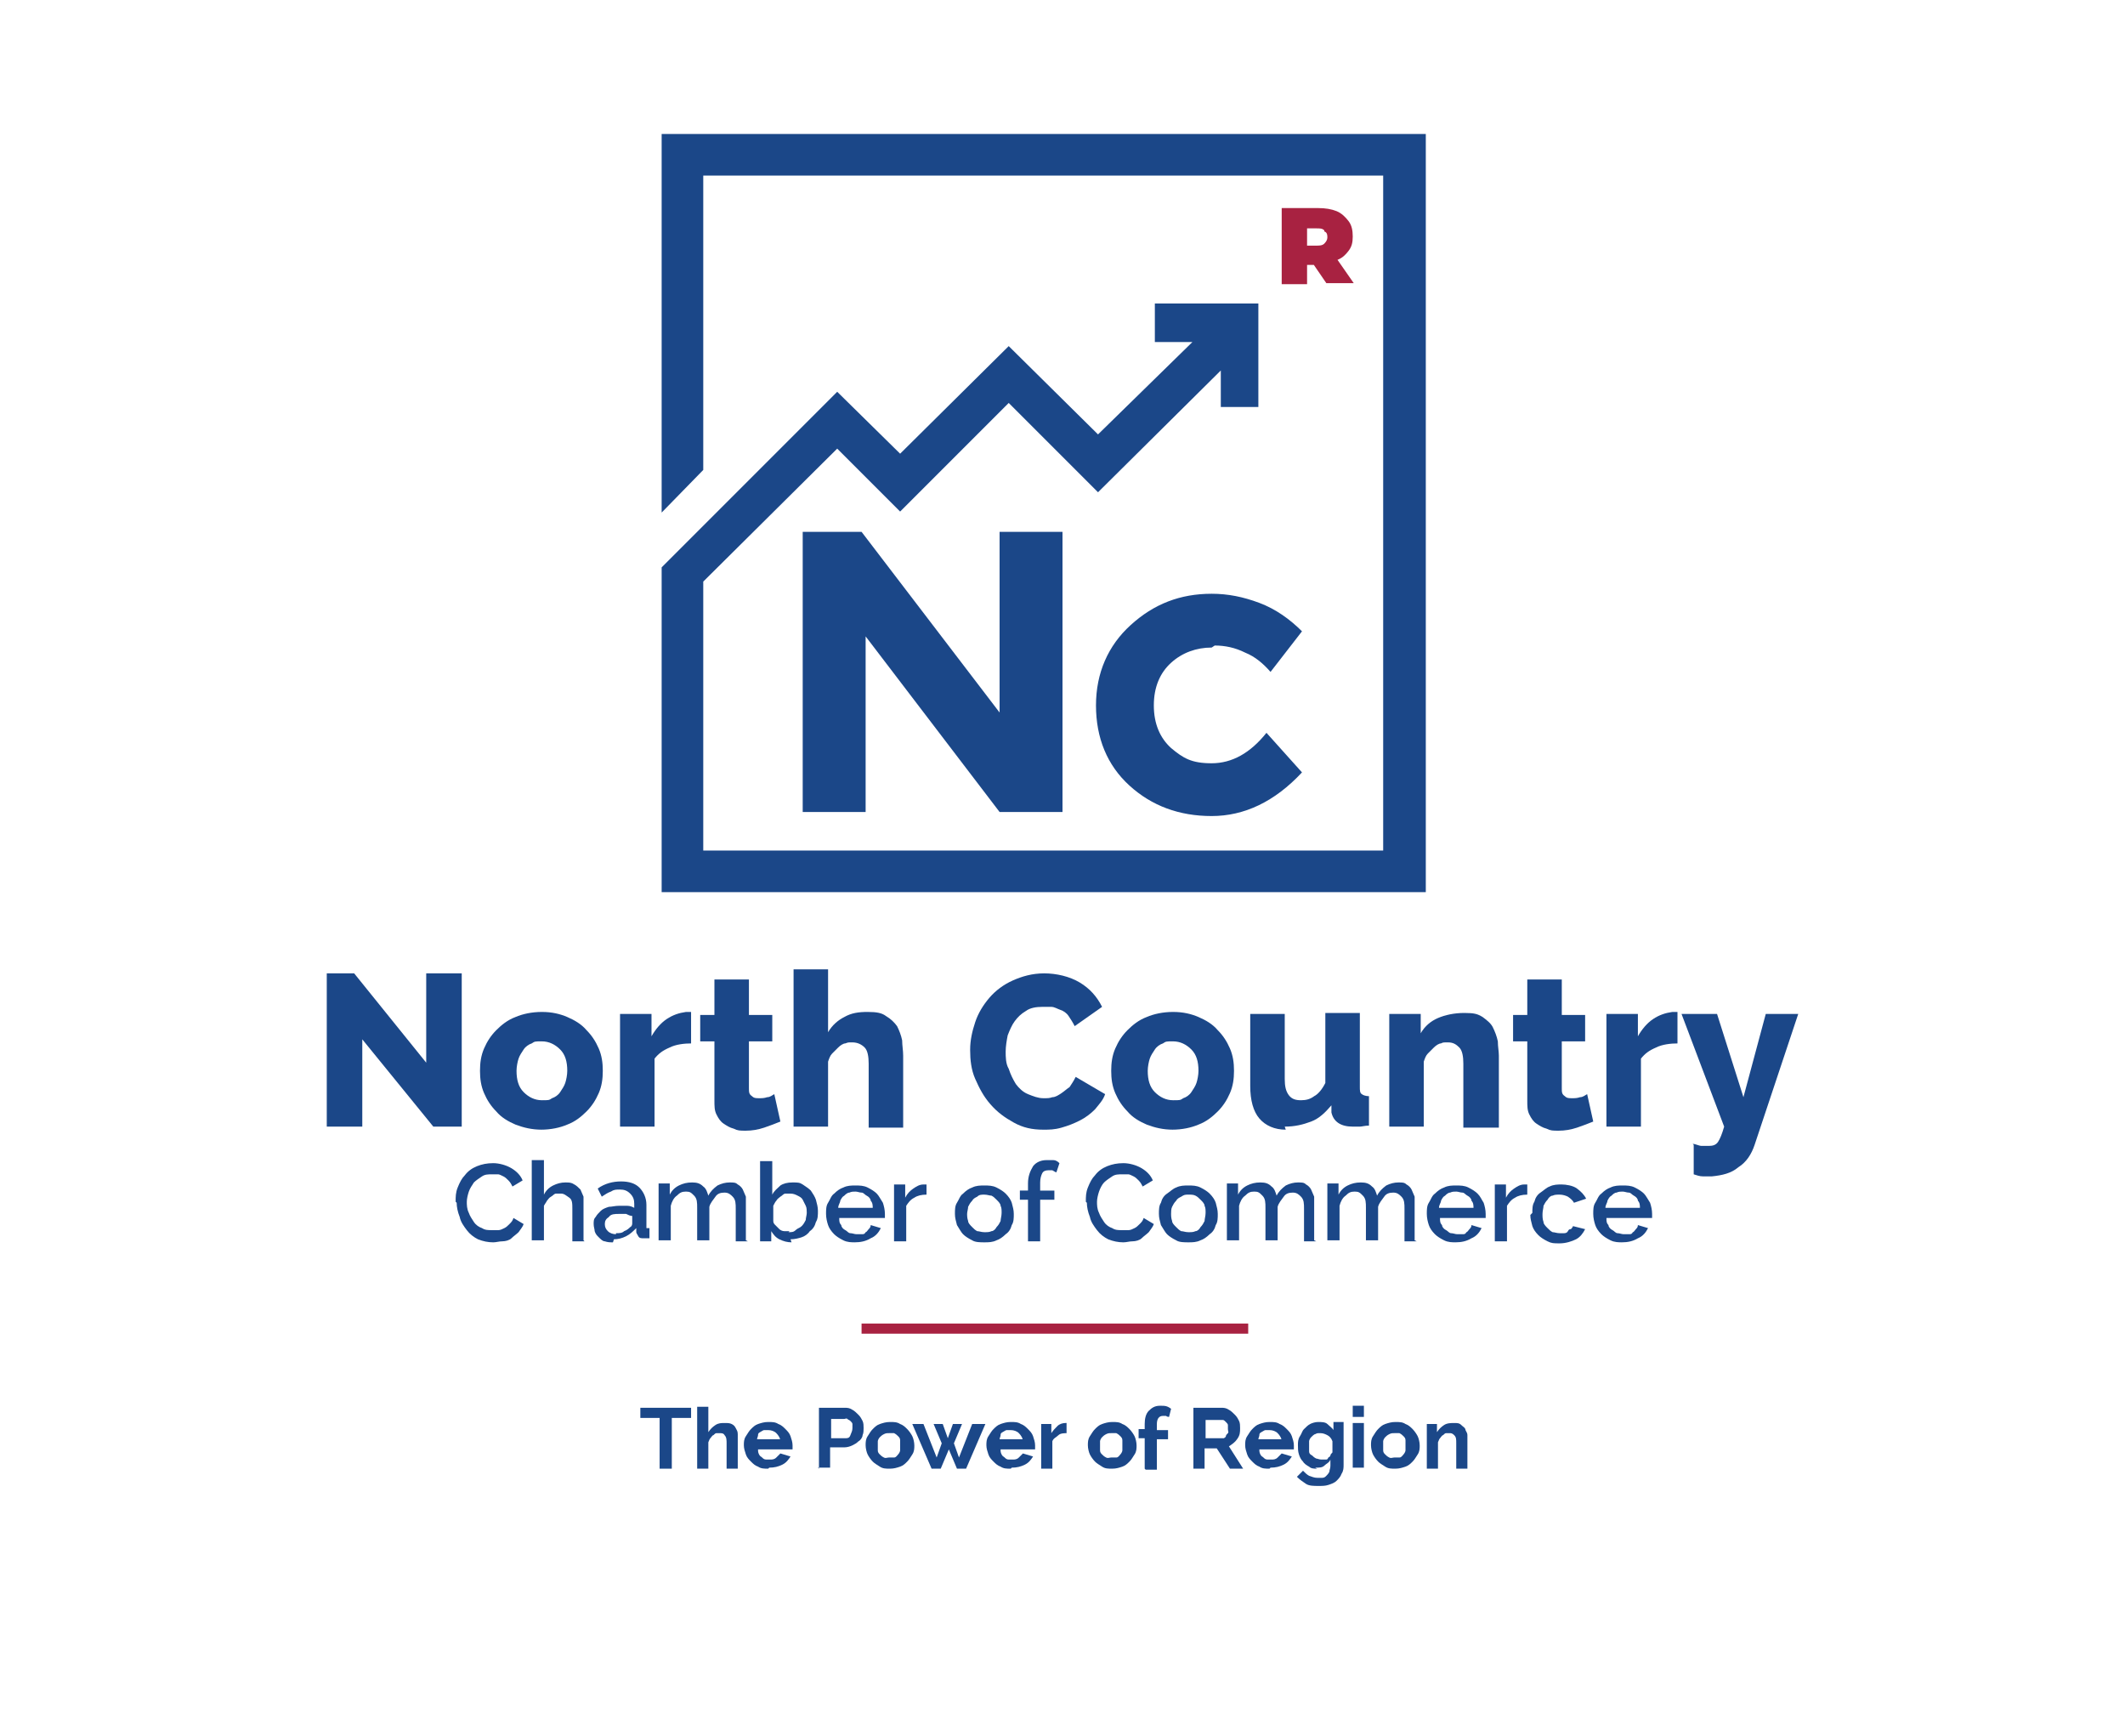 <?xml version="1.0" encoding="UTF-8" standalone="no"?>
<svg
   id="a"
   viewBox="0 0 209.4 171"
   version="1.1"
   sodipodi:docname="NCCC-Logo.svg"
   inkscape:version="1.2.1 (9c6d41e410, 2022-07-14)"
   xmlns:inkscape="http://www.inkscape.org/namespaces/inkscape"
   xmlns:sodipodi="http://sodipodi.sourceforge.net/DTD/sodipodi-0.dtd"
   xmlns="http://www.w3.org/2000/svg"
   xmlns:svg="http://www.w3.org/2000/svg">
  <defs
     id="defs115" />
  <sodipodi:namedview
     id="namedview113"
     pagecolor="#505050"
     bordercolor="#eeeeee"
     borderopacity="1"
     inkscape:showpageshadow="0"
     inkscape:pageopacity="0"
     inkscape:pagecheckerboard="0"
     inkscape:deskcolor="#505050"
     showgrid="false"
     inkscape:zoom="5.128655"
     inkscape:cx="104.80331"
     inkscape:cy="104.70582"
     inkscape:window-width="2560"
     inkscape:window-height="1057"
     inkscape:window-x="-8"
     inkscape:window-y="-8"
     inkscape:window-maximized="1"
     inkscape:current-layer="a" />
  <g
     id="g110">
    <g
       id="g36">
      <path
         d="M68.1,139.7h-1.9v5h-1.2v-5h-1.9v-1h5v1Z"
         style="fill:#1b4788;"
         id="path4" />
      <path
         d="M72.7,144.7h-1.1v-2.5c0-.3,0-.6-.2-.8-.1-.2-.3-.2-.5-.2s-.2,0-.3,0-.2,.1-.3,.2c-.1,0-.2,.2-.3,.3s-.1,.2-.2,.4v2.6h-1.1v-6.1h1.1v2.5c.2-.3,.4-.5,.7-.7,.3-.2,.6-.2,.9-.2s.5,0,.7,.1,.3,.2,.4,.4,.2,.3,.2,.6,0,.4,0,.6v2.8Z"
         style="fill:#1b4788;"
         id="path6" />
      <path
         d="M75.7,144.7c-.4,0-.7,0-1-.2-.3-.1-.5-.3-.7-.5-.2-.2-.4-.4-.5-.7-.1-.3-.2-.6-.2-.9s0-.6,.2-.9,.3-.5,.5-.7c.2-.2,.4-.4,.7-.5,.3-.1,.6-.2,1-.2s.7,0,1,.2c.3,.1,.5,.3,.7,.5,.2,.2,.4,.4,.5,.7,.1,.3,.2,.6,.2,.9s0,.1,0,.2c0,0,0,.1,0,.2h-3.4c0,.2,0,.3,.1,.5s.2,.2,.3,.3,.2,.2,.4,.2,.3,0,.4,0c.2,0,.4,0,.6-.2s.3-.3,.4-.4l1,.3c-.2,.3-.4,.6-.8,.8-.4,.2-.8,.3-1.3,.3Zm1.2-2.7c0-.3-.2-.6-.4-.8-.2-.2-.5-.3-.8-.3s-.3,0-.4,0c-.1,0-.2,.1-.4,.2s-.2,.2-.2,.3-.1,.3-.1,.4h2.3Z"
         style="fill:#1b4788;"
         id="path8" />
      <path
         d="M80.7,144.7v-6h2.5c.3,0,.5,0,.8,.2,.2,.1,.4,.3,.6,.5,.2,.2,.3,.4,.4,.6s.1,.5,.1,.7,0,.5-.1,.7c0,.2-.2,.5-.4,.6-.2,.2-.4,.3-.6,.4s-.5,.2-.8,.2h-1.4v2h-1.2Zm1.2-3h1.4c.2,0,.4,0,.5-.3s.2-.4,.2-.7,0-.3,0-.4-.1-.2-.2-.3-.2-.1-.3-.2-.2,0-.3,0h-1.3v1.9Z"
         style="fill:#1b4788;"
         id="path10" />
      <path
         d="M87.7,144.7c-.4,0-.7,0-1-.2s-.5-.3-.7-.5c-.2-.2-.4-.5-.5-.7s-.2-.6-.2-.9,0-.6,.2-.9,.3-.5,.5-.7c.2-.2,.4-.4,.7-.5,.3-.1,.6-.2,1-.2s.7,0,1,.2c.3,.1,.5,.3,.7,.5,.2,.2,.4,.5,.5,.7s.2,.6,.2,.9,0,.6-.2,.9-.3,.5-.5,.7c-.2,.2-.4,.4-.7,.5s-.6,.2-1,.2Zm-1.2-2.3c0,.2,0,.4,0,.5,0,.2,.1,.3,.2,.4,.1,.1,.2,.2,.4,.3s.3,0,.5,0,.3,0,.5,0,.3-.2,.4-.3c.1-.1,.2-.3,.2-.4,0-.2,0-.3,0-.5s0-.4,0-.5c0-.2-.1-.3-.2-.4-.1-.1-.2-.2-.4-.3-.1,0-.3,0-.5,0s-.3,0-.5,.1-.3,.2-.4,.3c-.1,.1-.2,.3-.2,.4,0,.2,0,.3,0,.5Z"
         style="fill:#1b4788;"
         id="path12" />
      <path
         d="M96,140.3h1.1l-1.9,4.4h-.9l-.8-1.9-.8,1.9h-.9l-1.9-4.4h1.1l1.3,3.3,.5-1.4-.8-1.9h.9l.5,1.4,.5-1.4h.9l-.8,1.9,.5,1.4,1.3-3.3Z"
         style="fill:#1b4788;"
         id="path14" />
      <path
         d="M99.6,144.7c-.4,0-.7,0-1-.2-.3-.1-.5-.3-.7-.5-.2-.2-.4-.4-.5-.7-.1-.3-.2-.6-.2-.9s0-.6,.2-.9,.3-.5,.5-.7c.2-.2,.4-.4,.7-.5,.3-.1,.6-.2,1-.2s.7,0,1,.2c.3,.1,.5,.3,.7,.5,.2,.2,.4,.4,.5,.7,.1,.3,.2,.6,.2,.9s0,.1,0,.2c0,0,0,.1,0,.2h-3.4c0,.2,0,.3,.1,.5s.2,.2,.3,.3,.2,.2,.4,.2,.3,0,.4,0c.2,0,.4,0,.6-.2s.3-.3,.4-.4l1,.3c-.2,.3-.4,.6-.8,.8-.4,.2-.8,.3-1.3,.3Zm1.2-2.7c0-.3-.2-.6-.4-.8-.2-.2-.5-.3-.8-.3s-.3,0-.4,0c-.1,0-.2,.1-.4,.2s-.2,.2-.2,.3-.1,.3-.1,.4h2.3Z"
         style="fill:#1b4788;"
         id="path16" />
      <path
         d="M105.2,141.2c-.3,0-.7,0-.9,.2s-.5,.3-.6,.6v2.7h-1.1v-4.4h1v.9c.2-.3,.4-.5,.6-.7,.2-.2,.5-.3,.8-.3s.1,0,.1,0c0,0,0,0,0,0v1Z"
         style="fill:#1b4788;"
         id="path18" />
      <path
         d="M109.6,144.7c-.4,0-.7,0-1-.2s-.5-.3-.7-.5c-.2-.2-.4-.5-.5-.7s-.2-.6-.2-.9,0-.6,.2-.9,.3-.5,.5-.7c.2-.2,.4-.4,.7-.5,.3-.1,.6-.2,1-.2s.7,0,1,.2c.3,.1,.5,.3,.7,.5,.2,.2,.4,.5,.5,.7s.2,.6,.2,.9,0,.6-.2,.9-.3,.5-.5,.7c-.2,.2-.4,.4-.7,.5s-.6,.2-1,.2Zm-1.2-2.3c0,.2,0,.4,0,.5,0,.2,.1,.3,.2,.4,.1,.1,.2,.2,.4,.3s.3,0,.5,0,.3,0,.5,0,.3-.2,.4-.3c.1-.1,.2-.3,.2-.4,0-.2,0-.3,0-.5s0-.4,0-.5c0-.2-.1-.3-.2-.4-.1-.1-.2-.2-.4-.3-.1,0-.3,0-.5,0s-.3,0-.5,.1-.3,.2-.4,.3c-.1,.1-.2,.3-.2,.4,0,.2,0,.3,0,.5Z"
         style="fill:#1b4788;"
         id="path20" />
      <path
         d="M112.8,144.7v-3h-.6v-.9h.6v-.5c0-.5,.1-1,.4-1.3s.6-.5,1.1-.5,.7,0,1.1,.3l-.2,.8c0,0-.2,0-.3-.1-.1,0-.2,0-.3,0-.4,0-.6,.3-.6,.8v.6h1.1v.9h-1.1v3h-1.1Z"
         style="fill:#1b4788;"
         id="path22" />
      <path
         d="M117.6,144.7v-6h2.7c.3,0,.5,0,.8,.2,.2,.1,.4,.3,.6,.5,.2,.2,.3,.4,.4,.6s.1,.5,.1,.7c0,.4,0,.7-.3,1.1-.2,.3-.5,.5-.8,.7l1.4,2.2h-1.3l-1.3-2h-1.2v2h-1.2Zm1.2-3h1.5c.1,0,.2,0,.3,0,0,0,.2-.1,.2-.2s.1-.2,.2-.3,0-.2,0-.4,0-.3,0-.4-.1-.2-.2-.3-.2-.2-.3-.2c0,0-.2,0-.3,0h-1.4v1.9Z"
         style="fill:#1b4788;"
         id="path24" />
      <path
         d="M125.1,144.7c-.4,0-.7,0-1-.2-.3-.1-.5-.3-.7-.5-.2-.2-.4-.4-.5-.7-.1-.3-.2-.6-.2-.9s0-.6,.2-.9,.3-.5,.5-.7c.2-.2,.4-.4,.7-.5,.3-.1,.6-.2,1-.2s.7,0,1,.2c.3,.1,.5,.3,.7,.5,.2,.2,.4,.4,.5,.7,.1,.3,.2,.6,.2,.9s0,.1,0,.2c0,0,0,.1,0,.2h-3.4c0,.2,0,.3,.1,.5s.2,.2,.3,.3,.2,.2,.4,.2,.3,0,.4,0c.2,0,.4,0,.6-.2s.3-.3,.4-.4l1,.3c-.2,.3-.4,.6-.8,.8-.4,.2-.8,.3-1.3,.3Zm1.2-2.7c0-.3-.2-.6-.4-.8-.2-.2-.5-.3-.8-.3s-.3,0-.4,0c-.1,0-.2,.1-.4,.2s-.2,.2-.2,.3-.1,.3-.1,.4h2.3Z"
         style="fill:#1b4788;"
         id="path26" />
      <path
         d="M129.8,144.7c-.3,0-.6,0-.8-.2-.2-.1-.5-.3-.6-.5-.2-.2-.3-.4-.4-.7s-.1-.6-.1-.9,0-.6,.2-.9,.2-.5,.4-.7,.4-.4,.6-.5,.5-.2,.8-.2,.7,0,.9,.2,.5,.4,.6,.6v-.8h1v4.2c0,.3,0,.6-.2,.9-.1,.3-.3,.5-.5,.7s-.5,.3-.8,.4-.6,.1-1,.1-.9,0-1.2-.2c-.3-.2-.6-.4-.9-.7l.6-.6c.2,.2,.4,.4,.6,.5,.3,.1,.5,.2,.8,.2s.3,0,.5,0c.2,0,.3-.1,.4-.2,.1-.1,.2-.2,.3-.4,0-.2,.1-.3,.1-.6v-.6c-.1,.3-.4,.4-.6,.6s-.5,.2-.9,.2Zm.4-.9c.1,0,.2,0,.4,0s.2,0,.3-.2c0,0,.2-.1,.2-.2s.1-.2,.2-.3v-1.1c-.1-.3-.3-.5-.5-.6s-.4-.2-.7-.2-.3,0-.5,.1c-.1,0-.3,.2-.4,.3s-.2,.3-.2,.4c0,.2,0,.3,0,.5s0,.3,0,.5,.1,.3,.3,.4c.1,.1,.2,.2,.4,.3,.1,0,.3,.1,.5,.1Z"
         style="fill:#1b4788;"
         id="path28" />
      <path
         d="M133.3,139.6v-1.1h1.1v1.1h-1.1Zm0,5v-4.4h1.1v4.4h-1.1Z"
         style="fill:#1b4788;"
         id="path30" />
      <path
         d="M137.5,144.7c-.4,0-.7,0-1-.2s-.5-.3-.7-.5c-.2-.2-.4-.5-.5-.7s-.2-.6-.2-.9,0-.6,.2-.9,.3-.5,.5-.7c.2-.2,.4-.4,.7-.5,.3-.1,.6-.2,1-.2s.7,0,1,.2c.3,.1,.5,.3,.7,.5,.2,.2,.4,.5,.5,.7s.2,.6,.2,.9,0,.6-.2,.9-.3,.5-.5,.7-.4,.4-.7,.5-.6,.2-1,.2Zm-1.2-2.3c0,.2,0,.4,0,.5,0,.2,.1,.3,.2,.4,.1,.1,.2,.2,.4,.3s.3,0,.5,0,.3,0,.5,0,.3-.2,.4-.3c.1-.1,.2-.3,.2-.4,0-.2,0-.3,0-.5s0-.4,0-.5c0-.2-.1-.3-.2-.4-.1-.1-.2-.2-.4-.3-.1,0-.3,0-.5,0s-.3,0-.5,.1-.3,.2-.4,.3c-.1,.1-.2,.3-.2,.4,0,.2,0,.3,0,.5Z"
         style="fill:#1b4788;"
         id="path32" />
      <path
         d="M144.6,144.7h-1.1v-2.5c0-.4,0-.6-.2-.8s-.3-.2-.5-.2-.2,0-.3,0-.2,.1-.3,.2c-.1,0-.2,.2-.3,.3s-.1,.2-.2,.4v2.6h-1.1v-4.4h1v.8c.2-.3,.4-.5,.7-.7,.3-.2,.7-.2,1-.2s.5,0,.7,.2,.3,.2,.4,.4c0,.2,.2,.3,.2,.6,0,.2,0,.4,0,.6v2.8Z"
         style="fill:#1b4788;"
         id="path34" />
    </g>
    <g
       id="g96">
      <path
         d="M35.7,102.4v8.6h-3.5v-15.1h2.7l7.1,8.8v-8.8h3.5v15.1h-2.8l-7-8.6Z"
         style="fill:#1b4788;"
         id="path38" />
      <path
         d="M53.4,111.3c-1,0-1.8-.2-2.6-.5-.7-.3-1.4-.7-1.9-1.3-.5-.5-.9-1.1-1.2-1.8s-.4-1.4-.4-2.2,.1-1.5,.4-2.2,.7-1.3,1.2-1.8c.5-.5,1.1-1,1.9-1.3,.7-.3,1.6-.5,2.6-.5s1.8,.2,2.5,.5c.7,.3,1.4,.7,1.9,1.3,.5,.5,.9,1.1,1.2,1.8,.3,.7,.4,1.4,.4,2.2s-.1,1.5-.4,2.2c-.3,.7-.7,1.3-1.2,1.8-.5,.5-1.1,1-1.9,1.3-.7,.3-1.6,.5-2.6,.5Zm-2.5-5.8c0,.9,.2,1.6,.7,2.1,.5,.5,1.1,.8,1.8,.8s.7,0,1-.2c.3-.1,.6-.3,.8-.6,.2-.3,.4-.6,.5-.9s.2-.8,.2-1.2c0-.9-.2-1.6-.7-2.1-.5-.5-1.1-.8-1.8-.8s-.7,0-1,.2c-.3,.1-.6,.3-.8,.6-.2,.3-.4,.6-.5,.9s-.2,.8-.2,1.2Z"
         style="fill:#1b4788;"
         id="path40" />
      <path
         d="M68.2,102.8c-.8,0-1.6,.1-2.2,.4-.7,.3-1.1,.6-1.5,1.1v6.7h-3.4v-11.1h3.1v2.2c.4-.7,.9-1.3,1.5-1.7s1.2-.6,1.9-.7c.3,0,.5,0,.5,0v3.1Z"
         style="fill:#1b4788;"
         id="path42" />
      <path
         d="M76.9,110.5c-.5,.2-1,.4-1.6,.6-.6,.2-1.2,.3-1.8,.3s-.8,0-1.2-.2c-.4-.1-.7-.3-1-.5-.3-.2-.5-.5-.7-.9-.2-.4-.2-.8-.2-1.4v-5.8h-1.4v-2.6h1.4v-3.5h3.4v3.5h2.3v2.6h-2.3v4.6c0,.4,0,.6,.3,.8,.2,.2,.4,.2,.7,.2s.5,0,.8-.1c.3,0,.5-.2,.7-.3l.6,2.7Z"
         style="fill:#1b4788;"
         id="path44" />
      <path
         d="M89,111.1h-3.4v-6.3c0-.7-.1-1.3-.4-1.6-.3-.3-.7-.5-1.2-.5s-.4,0-.7,.1c-.2,0-.5,.2-.7,.4-.2,.2-.4,.4-.6,.6-.2,.2-.3,.5-.4,.8v6.4h-3.4v-15.5h3.4v6.2c.4-.7,1-1.2,1.6-1.5,.7-.4,1.4-.5,2.3-.5s1.4,.1,1.8,.4c.5,.3,.8,.6,1.1,1,.2,.4,.4,.9,.5,1.4,0,.5,.1,1,.1,1.5v7.1Z"
         style="fill:#1b4788;"
         id="path46" />
      <path
         d="M95.6,103.4c0-.9,.2-1.8,.5-2.7,.3-.9,.8-1.7,1.4-2.4,.6-.7,1.4-1.3,2.3-1.7,.9-.4,1.9-.7,3.1-.7s2.5,.3,3.5,.9c1,.6,1.7,1.4,2.2,2.4l-2.7,1.9c-.2-.4-.4-.7-.6-1-.2-.3-.5-.5-.8-.6s-.6-.3-.9-.3c-.3,0-.6,0-.9,0-.6,0-1.2,.1-1.6,.4-.5,.3-.8,.6-1.1,1-.3,.4-.5,.9-.7,1.4-.1,.5-.2,1.1-.2,1.6s0,1.2,.3,1.7c.2,.6,.4,1,.7,1.5,.3,.4,.7,.8,1.2,1,.5,.2,1,.4,1.5,.4s.6,0,.9-.1c.3,0,.6-.2,.9-.4,.3-.2,.5-.4,.8-.6,.2-.3,.4-.6,.6-1l2.9,1.7c-.2,.6-.6,1-1,1.5-.4,.4-.9,.8-1.5,1.1s-1.1,.5-1.8,.7-1.2,.2-1.8,.2c-1.1,0-2-.2-2.9-.7s-1.6-1-2.3-1.8-1.1-1.6-1.5-2.5c-.4-.9-.5-1.9-.5-2.8Z"
         style="fill:#1b4788;"
         id="path48" />
      <path
         d="M115.6,111.3c-1,0-1.8-.2-2.6-.5-.7-.3-1.4-.7-1.9-1.3-.5-.5-.9-1.1-1.2-1.8s-.4-1.4-.4-2.2,.1-1.5,.4-2.2,.7-1.3,1.2-1.8c.5-.5,1.1-1,1.9-1.3,.7-.3,1.6-.5,2.6-.5s1.8,.2,2.5,.5c.7,.3,1.4,.7,1.9,1.3,.5,.5,.9,1.1,1.2,1.8,.3,.7,.4,1.4,.4,2.2s-.1,1.5-.4,2.2c-.3,.7-.7,1.3-1.2,1.8-.5,.5-1.1,1-1.9,1.3-.7,.3-1.6,.5-2.6,.5Zm-2.5-5.8c0,.9,.2,1.6,.7,2.1,.5,.5,1.1,.8,1.8,.8s.7,0,1-.2c.3-.1,.6-.3,.8-.6,.2-.3,.4-.6,.5-.9s.2-.8,.2-1.2c0-.9-.2-1.6-.7-2.1-.5-.5-1.1-.8-1.8-.8s-.7,0-1,.2c-.3,.1-.6,.3-.8,.6-.2,.3-.4,.6-.5,.9s-.2,.8-.2,1.2Z"
         style="fill:#1b4788;"
         id="path50" />
      <path
         d="M126.7,111.3c-1.1,0-2-.4-2.6-1.1-.6-.7-.9-1.8-.9-3.2v-7.1h3.4v6.4c0,.7,.1,1.2,.4,1.6,.3,.4,.7,.5,1.2,.5s.9-.1,1.3-.4c.4-.2,.8-.7,1.1-1.3v-6.9h3.4v7.3c0,.3,0,.6,.2,.7,.1,.1,.4,.2,.7,.2v2.9c-.4,0-.7,.1-.9,.1s-.5,0-.7,0c-1.2,0-1.9-.5-2.1-1.4v-.7c-.6,.7-1.2,1.3-2,1.6-.8,.3-1.6,.5-2.6,.5Z"
         style="fill:#1b4788;"
         id="path52" />
      <path
         d="M147.6,111.1h-3.4v-6.3c0-.7-.1-1.3-.4-1.6-.3-.3-.6-.5-1.1-.5s-.5,0-.7,.1c-.2,0-.5,.2-.7,.4-.2,.2-.4,.4-.6,.6-.2,.2-.3,.5-.4,.8v6.4h-3.4v-11.1h3.1v1.9c.4-.7,1-1.2,1.7-1.5s1.6-.5,2.6-.5,1.3,.1,1.8,.4c.4,.3,.8,.6,1,1s.4,.9,.5,1.4c0,.5,.1,1,.1,1.4v7.1Z"
         style="fill:#1b4788;"
         id="path54" />
      <path
         d="M157,110.5c-.5,.2-1,.4-1.6,.6-.6,.2-1.2,.3-1.8,.3s-.8,0-1.2-.2c-.4-.1-.7-.3-1-.5-.3-.2-.5-.5-.7-.9-.2-.4-.2-.8-.2-1.4v-5.8h-1.4v-2.6h1.4v-3.5h3.4v3.5h2.3v2.6h-2.3v4.6c0,.4,0,.6,.3,.8,.2,.2,.4,.2,.7,.2s.5,0,.8-.1c.3,0,.5-.2,.7-.3l.6,2.7Z"
         style="fill:#1b4788;"
         id="path56" />
      <path
         d="M165.4,102.8c-.8,0-1.6,.1-2.2,.4-.7,.3-1.1,.6-1.5,1.1v6.7h-3.4v-11.1h3.1v2.2c.4-.7,.9-1.3,1.5-1.7s1.2-.6,1.9-.7c.3,0,.5,0,.5,0v3.1Z"
         style="fill:#1b4788;"
         id="path58" />
      <path
         d="M166.8,112.7c.3,0,.6,.2,.9,.2,.3,0,.5,0,.7,0,.4,0,.7-.1,.9-.4,.2-.3,.4-.8,.6-1.5l-4.2-11.1h3.5l2.6,8.2,2.2-8.2h3.2l-4.3,12.9c-.3,.9-.8,1.7-1.6,2.2-.7,.6-1.6,.8-2.6,.9-.3,0-.6,0-.9,0-.3,0-.6-.1-.9-.2v-2.9Z"
         style="fill:#1b4788;"
         id="path60" />
      <path
         d="M44.9,118.4c0-.5,0-.9,.2-1.4,.2-.5,.4-.9,.7-1.2,.3-.4,.7-.7,1.2-.9,.5-.2,1-.3,1.6-.3s1.3,.2,1.8,.5c.5,.3,.9,.7,1.1,1.2l-1,.6c-.1-.2-.2-.4-.4-.6-.2-.2-.3-.3-.5-.4s-.4-.2-.5-.2c-.2,0-.4,0-.6,0-.4,0-.7,0-1,.2-.3,.2-.6,.4-.8,.6-.2,.3-.4,.6-.5,.9-.1,.3-.2,.7-.2,1s0,.7,.2,1.1c.1,.3,.3,.6,.5,.9s.5,.5,.8,.6c.3,.2,.6,.2,1,.2s.4,0,.6,0,.4-.1,.6-.2,.3-.2,.5-.4c.2-.2,.3-.3,.4-.6l1,.6c-.1,.3-.3,.5-.5,.8-.2,.2-.5,.4-.7,.6s-.6,.3-.9,.3c-.3,0-.6,.1-.9,.1-.5,0-1-.1-1.5-.3-.4-.2-.8-.5-1.1-.9s-.6-.8-.7-1.3c-.2-.5-.3-1-.3-1.4Z"
         style="fill:#1b4788;"
         id="path62" />
      <path
         d="M57.6,122.3h-1.2v-3.2c0-.5,0-.9-.3-1.1s-.5-.4-.8-.4-.3,0-.5,0c-.2,0-.3,.2-.5,.3s-.3,.3-.4,.4c-.1,.2-.2,.3-.3,.5v3.4h-1.2v-7.9h1.2v3.4c.2-.4,.5-.7,.9-.9,.4-.2,.8-.3,1.2-.3s.6,0,.9,.2c.2,.1,.4,.3,.6,.5,.1,.2,.2,.5,.3,.7,0,.3,0,.6,0,.9v3.4Z"
         style="fill:#1b4788;"
         id="path64" />
      <path
         d="M60.4,122.4c-.3,0-.5,0-.8-.1-.2,0-.4-.2-.6-.4-.2-.2-.3-.3-.4-.6,0-.2-.1-.4-.1-.7s0-.5,.2-.7c.1-.2,.3-.4,.5-.6,.2-.2,.5-.3,.8-.4,.3,0,.6-.1,1-.1s.5,0,.8,0c.3,0,.5,.1,.7,.2v-.4c0-.4-.1-.7-.4-1s-.6-.4-1-.4-.6,0-.9,.2c-.3,.1-.6,.3-.9,.5l-.4-.8c.7-.5,1.5-.7,2.3-.7s1.4,.2,1.8,.6,.7,1,.7,1.7v2c0,.1,0,.2,0,.3,0,0,.1,0,.3,0v1c-.1,0-.2,0-.3,0,0,0-.2,0-.3,0-.2,0-.4,0-.5-.2s-.2-.3-.2-.4v-.4c-.3,.3-.6,.6-1,.8-.4,.2-.8,.3-1.2,.3Zm.3-.9c.3,0,.6,0,.8-.2,.3-.1,.5-.3,.6-.4,.2-.1,.2-.3,.2-.4v-.7c-.2,0-.4-.1-.6-.2-.2,0-.4,0-.7,0-.4,0-.8,0-1,.3-.3,.2-.4,.4-.4,.7s.1,.5,.3,.7c.2,.2,.5,.3,.8,.3Z"
         style="fill:#1b4788;"
         id="path66" />
      <path
         d="M73.7,122.3h-1.2v-3.2c0-.5,0-.9-.3-1.2-.2-.2-.4-.4-.8-.4s-.7,.1-.9,.4-.5,.6-.6,1v3.3h-1.2v-3.2c0-.5,0-.9-.3-1.2s-.4-.4-.8-.4-.6,.1-.9,.4c-.3,.2-.5,.6-.6,1v3.4h-1.2v-5.6h1.1v1.1c.2-.4,.5-.7,.9-.9,.4-.2,.8-.3,1.3-.3s.8,.1,1.1,.4c.3,.2,.4,.6,.5,.9,.2-.4,.5-.7,.9-1,.4-.2,.8-.3,1.2-.3s.6,0,.8,.2c.2,.1,.4,.3,.5,.5,.1,.2,.2,.5,.3,.7,0,.3,0,.6,0,.9v3.4Z"
         style="fill:#1b4788;"
         id="path68" />
      <path
         d="M78,122.4c-.4,0-.8-.1-1.2-.3-.4-.2-.6-.5-.8-.8v1h-1.1v-7.9h1.2v3.3c.2-.4,.5-.6,.8-.9,.3-.2,.7-.3,1.2-.3s.7,0,1,.2,.6,.4,.8,.6c.2,.3,.4,.6,.5,.9,.1,.4,.2,.7,.2,1.1s0,.8-.2,1.1c-.1,.4-.3,.7-.6,.9-.2,.3-.5,.5-.8,.6s-.7,.2-1.1,.2Zm-.3-1c.3,0,.5,0,.7-.2s.4-.2,.6-.4c.2-.2,.3-.4,.4-.6,0-.2,.1-.5,.1-.7s0-.5-.1-.7-.2-.4-.3-.6c-.1-.2-.3-.3-.5-.4s-.4-.2-.7-.2-.4,0-.5,0c-.2,0-.3,.2-.5,.3-.1,.1-.3,.2-.4,.4-.1,.1-.2,.3-.3,.5v1.5c0,.2,.1,.3,.2,.4,.1,.1,.2,.2,.4,.4,.1,.1,.3,.2,.5,.2,.2,0,.3,0,.5,0Z"
         style="fill:#1b4788;"
         id="path70" />
      <path
         d="M84.3,122.4c-.4,0-.8,0-1.2-.2-.4-.2-.7-.4-.9-.6-.3-.3-.5-.6-.6-.9s-.2-.7-.2-1.1,0-.8,.2-1.1,.3-.7,.6-.9c.3-.3,.6-.5,.9-.6,.4-.2,.8-.2,1.2-.2s.8,0,1.2,.2c.4,.2,.7,.4,.9,.6s.4,.6,.6,.9c.1,.3,.2,.7,.2,1.1s0,.2,0,.2c0,0,0,.1,0,.2h-4.5c0,.3,0,.5,.2,.7,0,.2,.2,.4,.4,.5,.2,.1,.3,.3,.5,.3s.4,.1,.6,.1,.3,0,.5,0,.3,0,.4-.2c.1,0,.2-.2,.3-.3,.1-.1,.2-.2,.2-.4l1,.3c-.2,.4-.5,.8-1,1-.5,.3-1,.4-1.6,.4Zm1.7-3.4c0-.2,0-.5-.2-.7,0-.2-.2-.4-.4-.5-.2-.1-.3-.3-.5-.3-.2,0-.4-.1-.6-.1s-.4,0-.6,.1c-.2,0-.4,.2-.5,.3-.2,.1-.3,.3-.4,.5,0,.2-.2,.4-.2,.7h3.4Z"
         style="fill:#1b4788;"
         id="path72" />
      <path
         d="M91.3,117.7c-.5,0-.9,.1-1.2,.3-.4,.2-.6,.5-.8,.8v3.5h-1.2v-5.6h1.1v1.3c.2-.4,.5-.7,.8-.9s.6-.4,1-.4h.2s0,0,.1,0v1.1Z"
         style="fill:#1b4788;"
         id="path74" />
      <path
         d="M97,122.4c-.4,0-.9,0-1.2-.2-.4-.2-.7-.4-.9-.6s-.4-.6-.6-.9c-.1-.4-.2-.7-.2-1.1s0-.8,.2-1.1,.3-.7,.6-.9c.3-.3,.6-.5,.9-.6,.4-.2,.8-.2,1.2-.2s.8,0,1.2,.2c.4,.2,.7,.4,.9,.6,.3,.3,.5,.6,.6,.9,.1,.4,.2,.7,.2,1.1s0,.8-.2,1.1c-.1,.4-.3,.7-.6,.9-.3,.3-.6,.5-.9,.6-.4,.2-.8,.2-1.2,.2Zm-1.7-2.9c0,.3,0,.5,.1,.8,0,.2,.2,.4,.4,.6,.2,.2,.3,.3,.5,.4,.2,0,.4,.1,.7,.1s.5,0,.7-.1c.2,0,.4-.2,.5-.4,.2-.2,.3-.4,.4-.6,0-.2,.1-.5,.1-.8s0-.5-.1-.7c0-.2-.2-.4-.4-.6-.2-.2-.3-.3-.5-.4-.2,0-.4-.1-.7-.1s-.5,0-.7,.2c-.2,.1-.4,.2-.5,.4-.2,.2-.3,.4-.4,.6,0,.2-.1,.5-.1,.7Z"
         style="fill:#1b4788;"
         id="path76" />
      <path
         d="M101.3,122.3v-4.1h-.8v-.9h.8v-.7c0-.7,.2-1.2,.5-1.7,.3-.4,.8-.6,1.3-.6s.5,0,.7,0c.2,0,.4,.1,.6,.3l-.3,.9c-.1,0-.2-.1-.4-.2-.1,0-.3,0-.4,0-.3,0-.5,.1-.6,.3-.1,.2-.2,.5-.2,.9v.8h1.4v.9h-1.4v4.1h-1.2Z"
         style="fill:#1b4788;"
         id="path78" />
      <path
         d="M107,118.4c0-.5,0-.9,.2-1.4,.2-.5,.4-.9,.7-1.2,.3-.4,.7-.7,1.2-.9s1-.3,1.6-.3,1.3,.2,1.8,.5,.9,.7,1.1,1.2l-1,.6c-.1-.2-.2-.4-.4-.6-.2-.2-.3-.3-.5-.4s-.4-.2-.5-.2c-.2,0-.4,0-.6,0-.4,0-.7,0-1,.2-.3,.2-.6,.4-.8,.6s-.4,.6-.5,.9c-.1,.3-.2,.7-.2,1s0,.7,.2,1.1c.1,.3,.3,.6,.5,.9,.2,.3,.5,.5,.8,.6,.3,.2,.6,.2,1,.2s.4,0,.6,0c.2,0,.4-.1,.6-.2,.2-.1,.3-.2,.5-.4,.2-.2,.3-.3,.4-.6l1,.6c-.1,.3-.3,.5-.5,.8-.2,.2-.5,.4-.7,.6s-.6,.3-.9,.3c-.3,0-.6,.1-.9,.1-.5,0-1-.1-1.5-.3-.4-.2-.8-.5-1.1-.9-.3-.4-.6-.8-.7-1.3-.2-.5-.3-1-.3-1.4Z"
         style="fill:#1b4788;"
         id="path80" />
      <path
         d="M117.1,122.4c-.4,0-.9,0-1.2-.2-.4-.2-.7-.4-.9-.6s-.4-.6-.6-.9c-.1-.4-.2-.7-.2-1.1s0-.8,.2-1.1c.1-.4,.3-.7,.6-.9s.6-.5,.9-.6c.4-.2,.8-.2,1.2-.2s.8,0,1.2,.2c.4,.2,.7,.4,.9,.6,.3,.3,.5,.6,.6,.9,.1,.4,.2,.7,.2,1.1s0,.8-.2,1.1c-.1,.4-.3,.7-.6,.9-.3,.3-.6,.5-.9,.6-.4,.2-.8,.2-1.2,.2Zm-1.7-2.9c0,.3,0,.5,.1,.8,0,.2,.2,.4,.4,.6,.2,.2,.3,.3,.5,.4,.2,0,.4,.1,.7,.1s.5,0,.7-.1c.2,0,.4-.2,.5-.4,.2-.2,.3-.4,.4-.6,0-.2,.1-.5,.1-.8s0-.5-.1-.7c0-.2-.2-.4-.4-.6-.2-.2-.3-.3-.5-.4s-.4-.1-.7-.1-.4,0-.7,.2c-.2,.1-.4,.2-.5,.4-.2,.2-.3,.4-.4,.6s-.1,.5-.1,.7Z"
         style="fill:#1b4788;"
         id="path82" />
      <path
         d="M129.7,122.3h-1.2v-3.2c0-.5,0-.9-.3-1.2-.2-.2-.4-.4-.8-.4s-.7,.1-.9,.4-.5,.6-.6,1v3.3h-1.2v-3.2c0-.5,0-.9-.3-1.2s-.4-.4-.8-.4-.6,.1-.9,.4c-.3,.2-.5,.6-.6,1v3.4h-1.2v-5.6h1.1v1.1c.2-.4,.5-.7,.9-.9,.4-.2,.8-.3,1.3-.3s.8,.1,1.1,.4c.3,.2,.4,.6,.5,.9,.2-.4,.5-.7,.9-1,.4-.2,.8-.3,1.2-.3s.6,0,.8,.2c.2,.1,.4,.3,.5,.5,.1,.2,.2,.5,.3,.7,0,.3,0,.6,0,.9v3.4Z"
         style="fill:#1b4788;"
         id="path84" />
      <path
         d="M139.6,122.3h-1.2v-3.2c0-.5,0-.9-.3-1.2-.2-.2-.4-.4-.8-.4s-.7,.1-.9,.4-.5,.6-.6,1v3.3h-1.2v-3.2c0-.5,0-.9-.3-1.2s-.4-.4-.8-.4-.6,.1-.9,.4c-.3,.2-.5,.6-.6,1v3.4h-1.2v-5.6h1.1v1.1c.2-.4,.5-.7,.9-.9,.4-.2,.8-.3,1.3-.3s.8,.1,1.1,.4c.3,.2,.4,.6,.5,.9,.2-.4,.5-.7,.9-1,.4-.2,.8-.3,1.2-.3s.6,0,.8,.2c.2,.1,.4,.3,.5,.5,.1,.2,.2,.5,.3,.7,0,.3,0,.6,0,.9v3.4Z"
         style="fill:#1b4788;"
         id="path86" />
      <path
         d="M143.5,122.4c-.4,0-.8,0-1.2-.2-.4-.2-.7-.4-.9-.6-.3-.3-.5-.6-.6-.9s-.2-.7-.2-1.1,0-.8,.2-1.1,.3-.7,.6-.9c.3-.3,.6-.5,.9-.6,.4-.2,.8-.2,1.2-.2s.8,0,1.2,.2c.4,.2,.7,.4,.9,.6,.3,.3,.4,.6,.6,.9,.1,.3,.2,.7,.2,1.1s0,.2,0,.2c0,0,0,.1,0,.2h-4.5c0,.3,0,.5,.2,.7,0,.2,.2,.4,.4,.5s.3,.3,.5,.3c.2,0,.4,.1,.6,.1s.3,0,.5,0,.3,0,.4-.2c.1,0,.2-.2,.3-.3s.2-.2,.2-.4l1,.3c-.2,.4-.5,.8-1,1-.5,.3-1,.4-1.6,.4Zm1.7-3.4c0-.2,0-.5-.2-.7,0-.2-.2-.4-.4-.5-.2-.1-.3-.3-.5-.3-.2,0-.4-.1-.6-.1s-.4,0-.6,.1c-.2,0-.4,.2-.5,.3-.2,.1-.3,.3-.4,.5,0,.2-.2,.4-.2,.7h3.4Z"
         style="fill:#1b4788;"
         id="path88" />
      <path
         d="M150.5,117.7c-.5,0-.9,.1-1.2,.3-.4,.2-.6,.5-.8,.8v3.5h-1.2v-5.6h1.1v1.3c.2-.4,.5-.7,.8-.9,.3-.2,.6-.4,1-.4h.2s0,0,.1,0v1.1Z"
         style="fill:#1b4788;"
         id="path90" />
      <path
         d="M151,119.5c0-.4,0-.8,.2-1.1,.1-.4,.3-.7,.6-.9s.6-.5,.9-.6c.4-.2,.8-.2,1.2-.2s1.1,.1,1.5,.4c.4,.3,.7,.6,.9,1l-1.2,.4c-.1-.2-.3-.4-.6-.6-.2-.1-.5-.2-.8-.2s-.5,0-.7,.1c-.2,0-.4,.2-.5,.4-.2,.2-.3,.4-.4,.6,0,.2-.1,.5-.1,.8s0,.5,.1,.8c0,.2,.2,.4,.4,.6,.2,.2,.3,.3,.5,.4,.2,0,.4,.1,.7,.1s.3,0,.4,0c.1,0,.3,0,.4-.2s.2-.2,.3-.2c0,0,.2-.2,.2-.3l1.2,.3c-.2,.4-.5,.8-.9,1s-1,.4-1.6,.4-.8,0-1.2-.2c-.4-.2-.7-.4-.9-.6-.3-.3-.5-.6-.6-.9-.1-.4-.2-.7-.2-1.1Z"
         style="fill:#1b4788;"
         id="path92" />
      <path
         d="M159.9,122.4c-.4,0-.8,0-1.2-.2-.4-.2-.7-.4-.9-.6-.3-.3-.5-.6-.6-.9s-.2-.7-.2-1.1,0-.8,.2-1.1,.3-.7,.6-.9c.3-.3,.6-.5,.9-.6,.4-.2,.8-.2,1.2-.2s.8,0,1.2,.2c.4,.2,.7,.4,.9,.6s.4,.6,.6,.9c.1,.3,.2,.7,.2,1.1s0,.2,0,.2c0,0,0,.1,0,.2h-4.5c0,.3,0,.5,.2,.7,0,.2,.2,.4,.4,.5,.2,.1,.3,.3,.5,.3s.4,.1,.6,.1,.3,0,.5,0,.3,0,.4-.2c.1,0,.2-.2,.3-.3,.1-.1,.2-.2,.2-.4l1,.3c-.2,.4-.5,.8-1,1-.5,.3-1,.4-1.6,.4Zm1.7-3.4c0-.2,0-.5-.2-.7,0-.2-.2-.4-.4-.5-.2-.1-.3-.3-.5-.3-.2,0-.4-.1-.6-.1s-.4,0-.6,.1c-.2,0-.4,.2-.5,.3-.2,.1-.3,.3-.4,.5,0,.2-.2,.4-.2,.7h3.4Z"
         style="fill:#1b4788;"
         id="path94" />
    </g>
    <rect
       x="84.9"
       y="130.4"
       width="38.1"
       height="1"
       style="fill:#a82241;"
       id="rect98" />
    <path
       d="M129.5,26.1h-.7v1.9h-2.5v-7.5h3.6c.7,0,1.3,.1,1.8,.3s.9,.6,1.2,1c.3,.4,.4,.9,.4,1.5s-.1,1-.4,1.4-.6,.7-1.1,.9l1.6,2.3h-2.7l-1.3-1.9Zm1-3.4c-.2-.2-.4-.2-.8-.2h-.9v1.7h.9c.3,0,.6,0,.8-.2s.3-.4,.3-.6,0-.5-.3-.6Z"
       style="fill:#a82241;"
       id="path100" />
    <g
       id="g108">
      <polygon
         points="98.5 70.2 84.9 52.4 79.1 52.4 79.1 80 85.3 80 85.3 62.7 98.5 80 104.7 80 104.7 52.4 98.5 52.4 98.5 70.2"
         style="fill:#1b4788;"
         id="polygon102" />
      <path
         d="M119.7,63.6c1,0,2,.2,3,.7,1,.4,1.8,1.1,2.5,1.9l3.1-4c-1.2-1.2-2.6-2.2-4.2-2.8-1.6-.6-3.1-.9-4.7-.9-3.1,0-5.7,1-8,3.1-2.2,2-3.4,4.7-3.4,7.9s1.1,5.9,3.3,7.9c2.2,2,4.9,3,8.1,3s6.2-1.4,8.9-4.3l-3.5-3.9c-1.6,2-3.4,3-5.4,3s-2.8-.5-4-1.5c-1.1-1-1.7-2.4-1.7-4.2s.6-3.2,1.7-4.2c1.1-1,2.5-1.5,4-1.5Z"
         style="fill:#1b4788;"
         id="path104" />
      <polygon
         points="65.2 13.2 65.2 50.5 69.3 46.3 69.3 17.3 136.3 17.3 136.3 83.8 69.3 83.8 69.3 57.3 82.5 44.2 88.7 50.4 99.4 39.7 108.2 48.5 120.3 36.5 120.3 40.1 124 40.1 124 29.9 113.8 29.9 113.8 33.7 117.5 33.7 108.2 42.8 99.4 34.1 88.7 44.7 82.5 38.6 72.5 48.6 65.2 55.9 65.2 87.9 140.5 87.9 140.5 13.2 65.2 13.2"
         style="fill:#1b4788;"
         id="polygon106" />
    </g>
  </g>
</svg>
